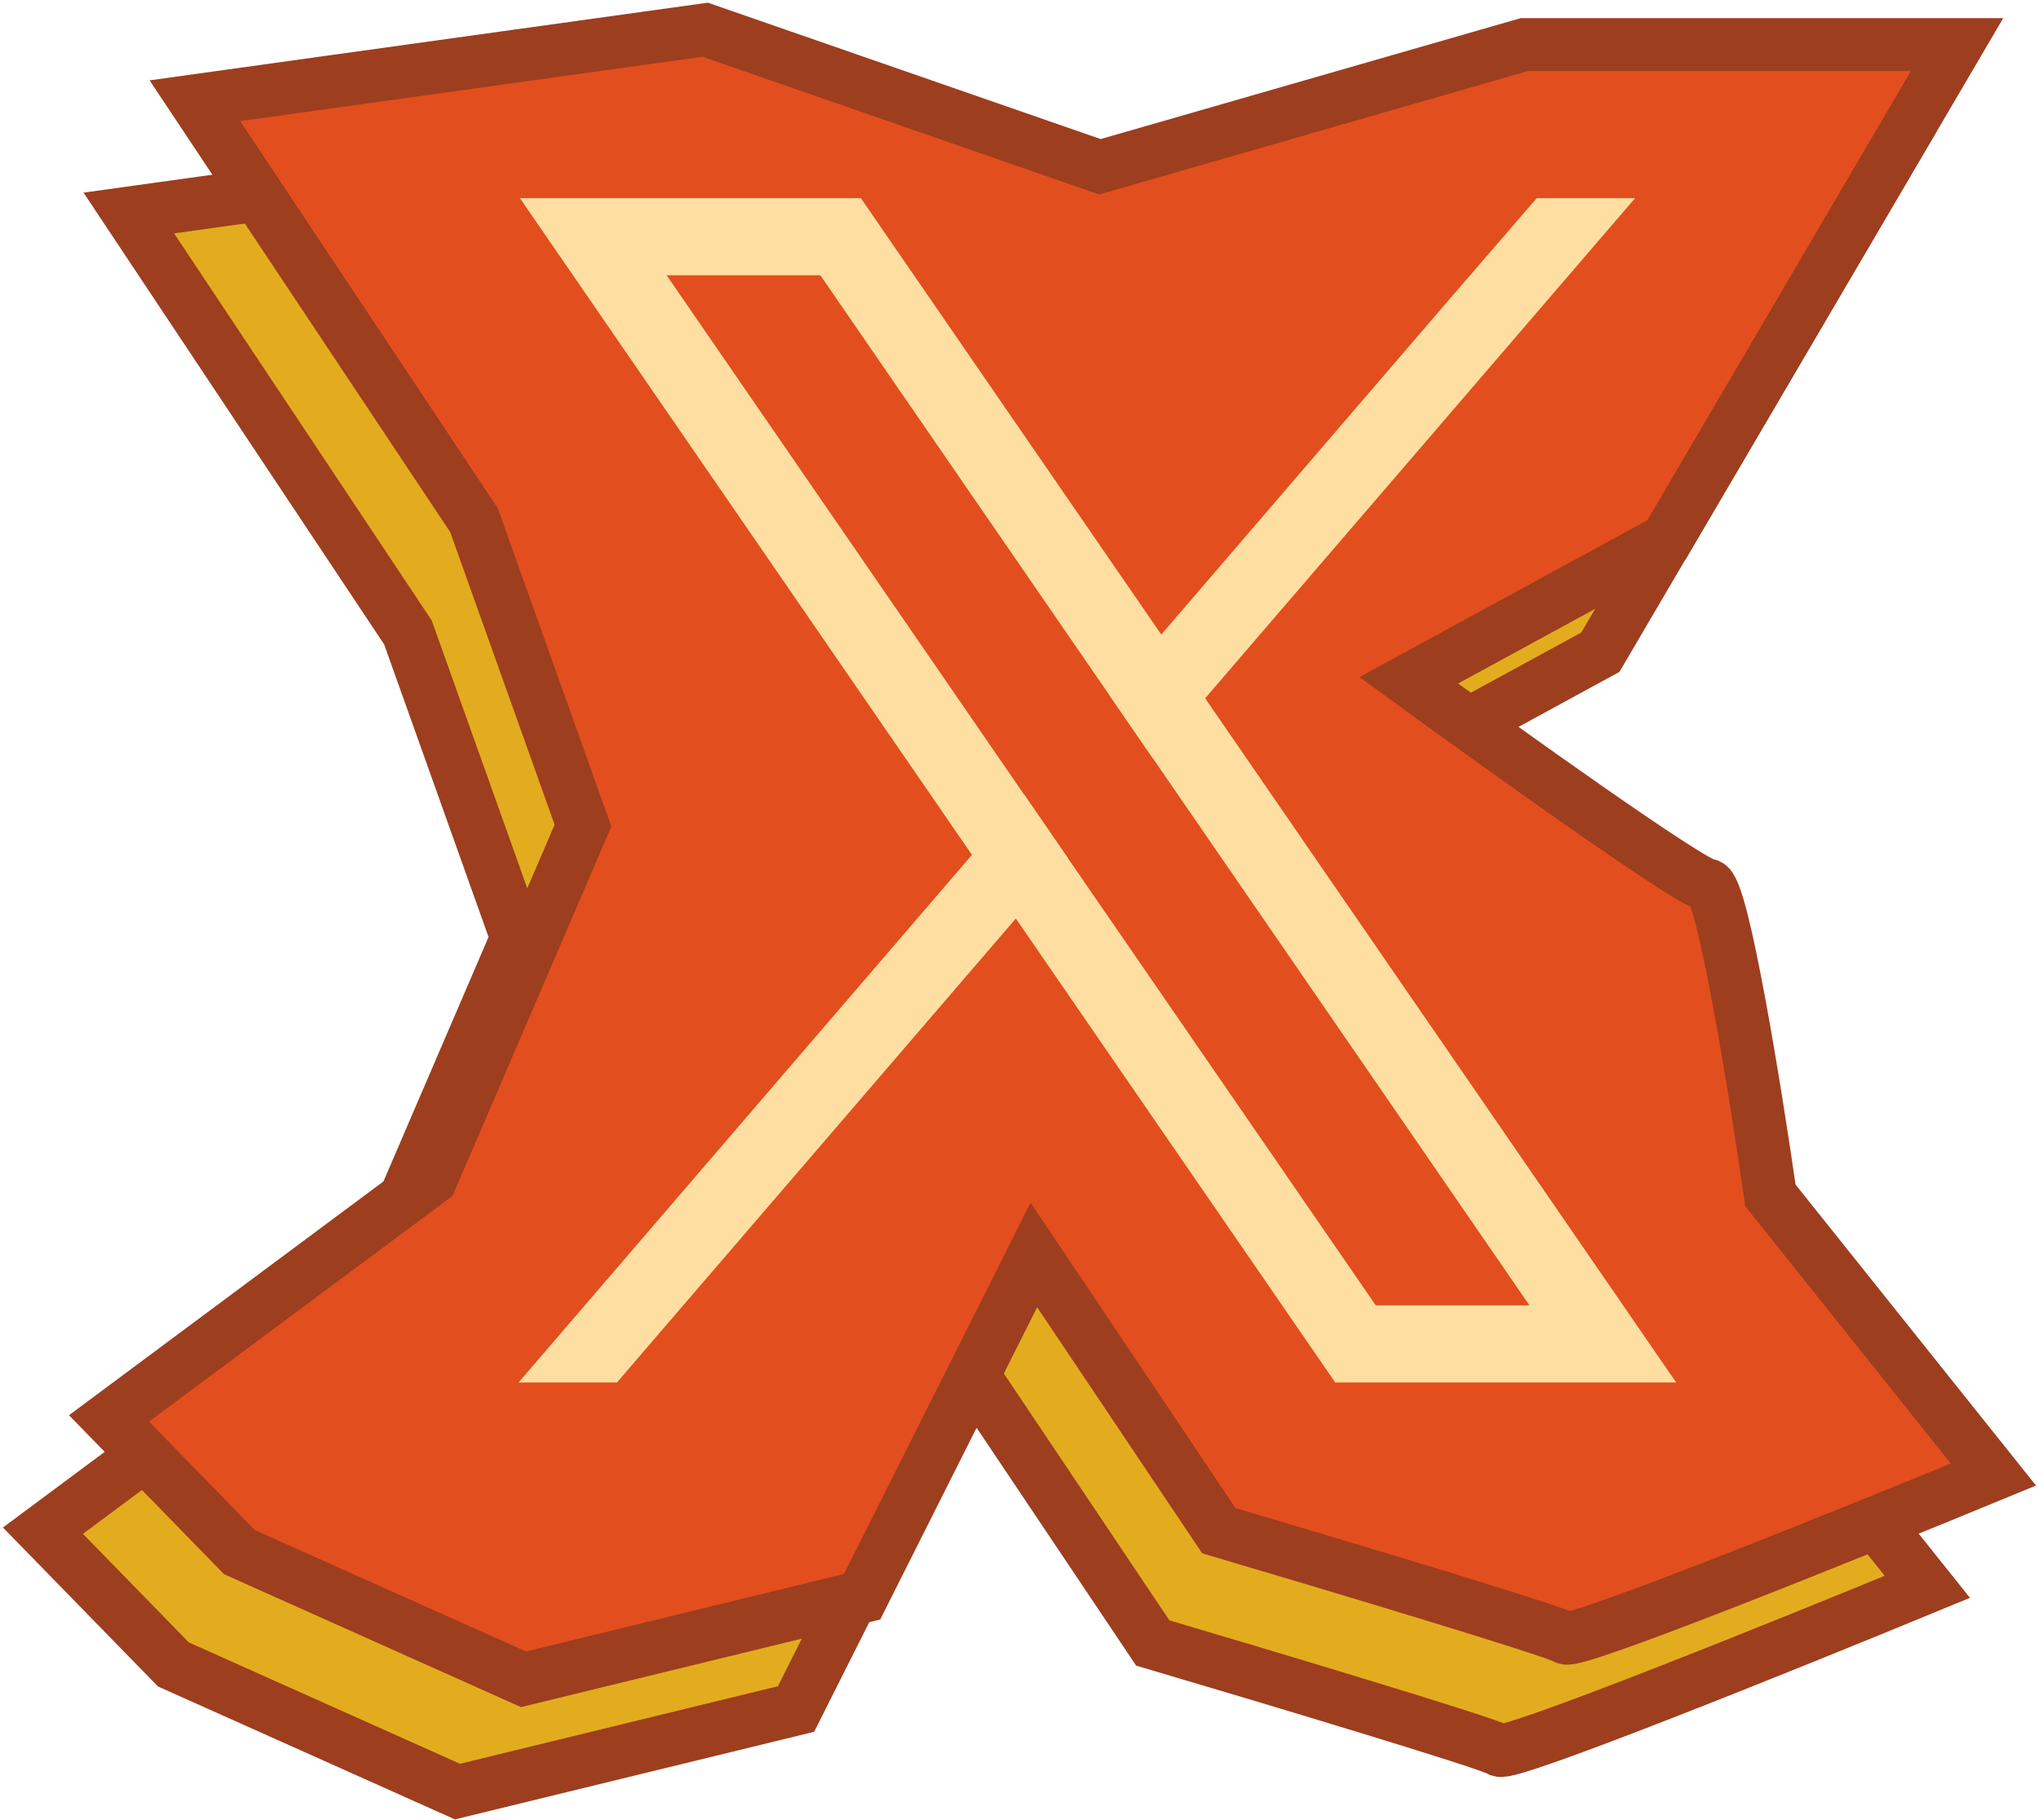 <svg width="617" height="551" viewBox="0 0 617 551" fill="none" xmlns="http://www.w3.org/2000/svg">
<path d="M123.5 191.5L156.5 284L110.5 391L13 463.5L52.5 504L138.5 542.5L241 517.5L293 414L349 497.5C382.833 507.5 451.2 528 454 530C456.8 532 541.5 497.833 583.5 480.5L516 396C511.5 364.667 501.4 302 497 302C492.6 302 434.833 260.667 406.5 240L484.5 197.5L572.5 47.5H441.5L313 84.5L193.5 43L39 64.5L123.5 191.5Z" fill="#E3AC1E" stroke="#9D3E1F" stroke-width="16"/>
<path d="M143.5 157.5L176.5 250L130.5 357L33 429.5L72.5 470L158.5 508.5L261 483.5L313 380L369 463.5C402.833 473.5 471.2 494 474 496C476.8 498 561.5 463.833 603.5 446.5L536 362C531.5 330.667 521.4 268 517 268C512.6 268 454.833 226.667 426.5 206L504.5 163.5L592.5 13.5H461.5L333 50.5L213.5 9L59 30.5L143.5 157.5Z" fill="#E34E1E" stroke="#9D3E1F" stroke-width="16"/>
<path d="M416.509 395.269L323.278 259.812L310.001 240.53L201.817 83.348H248.353L335.842 210.465L349.118 229.747L463.045 395.269H416.509ZM482.283 382.038L364.857 211.441L351.582 192.147L267.582 70.113L260.621 60H157.403L182.576 96.579L294.262 258.856L307.539 278.13L397.277 408.515L404.239 418.617H507.457L482.283 382.038Z" fill="#FFDFA1"/>
<path d="M310.001 240.53L323.278 259.812L307.539 278.13L186.779 418.617H157L294.262 258.856L310.001 240.53Z" fill="#FFDFA1"/>
<path d="M495.031 60L364.858 211.441L349.119 229.747L335.843 210.465L351.582 192.147L439.76 89.514L465.252 60H495.031Z" fill="#FFDFA1"/>
</svg>
